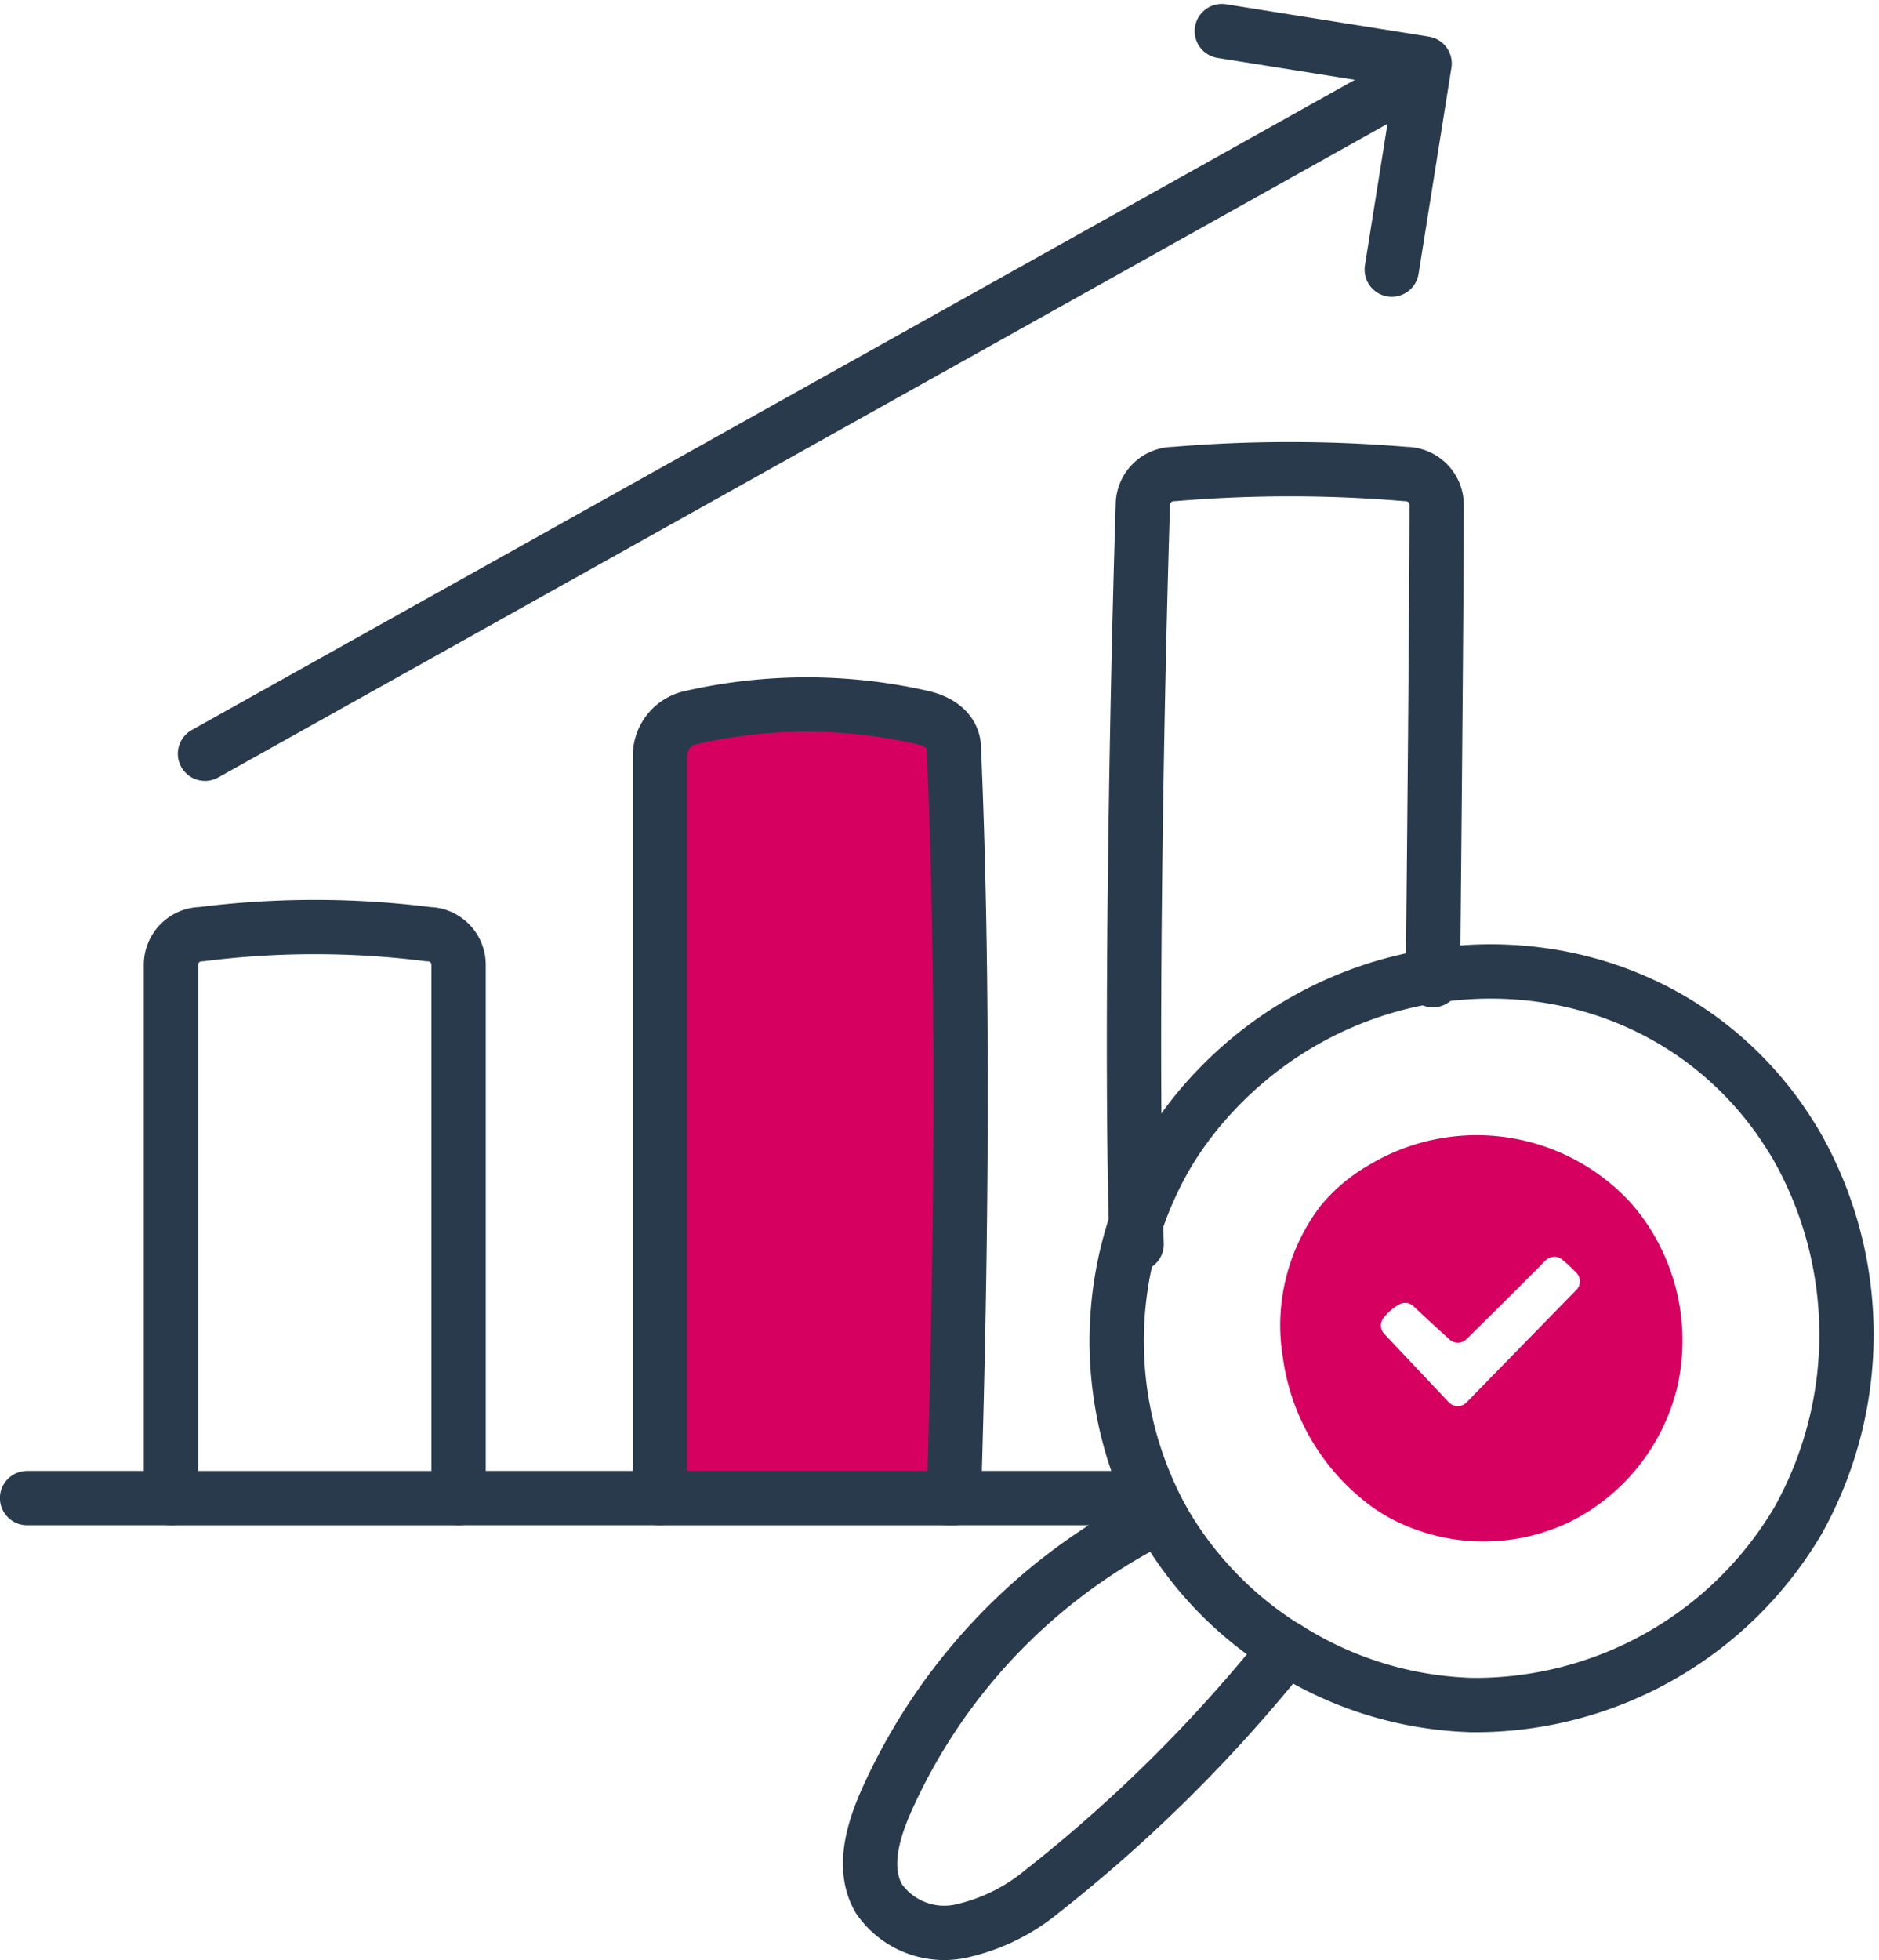 <svg xmlns="http://www.w3.org/2000/svg" width="69.198" height="72.165" viewBox="0 0 69.198 72.165"><g transform="translate(1 1.145)"><g id="Group_98928" data-name="Group 98928"><path id="Path_25416" data-name="Path 25416" d="M204.275,194.769c.351,8.075.31,17.531,0,27.594H193.451V194.991a1.443,1.443,0,0,1,1.044-1.342,19.185,19.185,0,0,1,8.633-.022C203.744,193.77,204.275,194.139,204.275,194.769Z" transform="translate(-170.146 -168.354)" fill="#d50060"></path><g id="Group_98927" data-name="Group 98927" transform="translate(0 0)"><path id="Path_25417" data-name="Path 25417" d="M57.015,370.838h-5.3" transform="translate(-51.718 -316.829)" fill="none" stroke="#293a4c" stroke-linecap="round" stroke-linejoin="round" stroke-width="2"></path><path id="Path_25418" data-name="Path 25418" d="M155.77,370.838h-7.415" transform="translate(-132.465 -316.829)" fill="none" stroke="#293a4c" stroke-linecap="round" stroke-linejoin="round" stroke-width="2"></path><path id="Path_25419" data-name="Path 25419" d="M265.291,370.838h-7.415" transform="translate(-223.978 -316.829)" fill="none" stroke="#293a4c" stroke-linecap="round" stroke-linejoin="round" stroke-width="2"></path><path id="Path_25420" data-name="Path 25420" d="M299.707,168.994c-.234-6.914,0-20.055.229-27.213a1.141,1.141,0,0,1,1.143-1.143,51,51,0,0,1,8.534,0,1.144,1.144,0,0,1,1.143,1.143c0,3.824-.138,17.491-.138,17.491" transform="translate(-258.848 -124.331)" fill="none" stroke="#293a4c" stroke-linecap="round" stroke-linejoin="round" stroke-width="2"></path><path id="Path_25421" data-name="Path 25421" d="M193.451,222.363V194.991a1.443,1.443,0,0,1,1.044-1.342,19.184,19.184,0,0,1,8.633-.022c.616.144,1.147.513,1.147,1.143.351,8.075.31,17.531,0,27.594H193.451Z" transform="translate(-170.146 -168.354)" fill="none" stroke="#293a4c" stroke-linecap="round" stroke-linejoin="round" stroke-width="2"></path><path id="Path_25422" data-name="Path 25422" d="M83.93,264V244.381a1.129,1.129,0,0,1,1.118-1.143,33.294,33.294,0,0,1,8.357,0,1.129,1.129,0,0,1,1.118,1.143V264Z" transform="translate(-78.634 -209.99)" fill="none" stroke="#293a4c" stroke-linecap="round" stroke-linejoin="round" stroke-width="2"></path><path id="Path_25423" data-name="Path 25423" d="M319.281,42.374l7.468,1.192-1.21,7.589" transform="translate(-275.285 -42.374)" fill="none" stroke="#293a4c" stroke-linecap="round" stroke-linejoin="round" stroke-width="2"></path><path id="Path_25424" data-name="Path 25424" d="M135.781,53.837,91.547,78.557" transform="translate(-84.998 -51.952)" fill="none" stroke="#293a4c" stroke-linecap="round" stroke-linejoin="round" stroke-width="2"></path></g></g><g id="Group_98930" data-name="Group 98930" transform="translate(31.046 34.625)"><path id="Path_25425" data-name="Path 25425" d="M256.947,381.406l-.1.154a55.168,55.168,0,0,1-8.91,8.816,7.076,7.076,0,0,1-3.028,1.46,2.926,2.926,0,0,1-2.966-1.206c-.629-1.082-.235-2.453.27-3.594a21.439,21.439,0,0,1,9.658-10.276l.456-.186a13.368,13.368,0,0,0,4.617,4.833Z" transform="translate(-241.622 -356.499)" fill="none"></path><path id="Path_25426" data-name="Path 25426" d="M256.947,381.406l-.1.154a55.168,55.168,0,0,1-8.91,8.816,7.076,7.076,0,0,1-3.028,1.46,2.926,2.926,0,0,1-2.966-1.206c-.629-1.082-.235-2.453.27-3.594a21.439,21.439,0,0,1,9.658-10.276l.456-.186a13.368,13.368,0,0,0,4.617,4.833Z" transform="translate(-241.622 -356.499)" fill="none" stroke="#293a4c" stroke-linecap="round" stroke-linejoin="round" stroke-width="2"></path><g id="Group_98929" data-name="Group 98929" transform="translate(9.08)"><path id="Path_25427" data-name="Path 25427" d="M346.819,294.111a7.712,7.712,0,0,1,1.33,6.355,7.529,7.529,0,0,1-2.958,4.339,6.876,6.876,0,0,1-1.153.667,7.338,7.338,0,0,1-6.462-.215,6.712,6.712,0,0,1-.616-.382,8.178,8.178,0,0,1-3.331-5.549,7.254,7.254,0,0,1,1.39-5.562,6.462,6.462,0,0,1,1.725-1.469,7.707,7.707,0,0,1,9.6,1.248A6.881,6.881,0,0,1,346.819,294.111Zm-2.379,2.749a.453.453,0,0,0,.006-.629,5.52,5.52,0,0,0-.531-.493.452.452,0,0,0-.607.032c-.989,1-1.95,1.95-2.914,2.9a.454.454,0,0,1-.619.016c-.452-.408-.894-.818-1.334-1.229a.442.442,0,0,0-.512-.073,1.939,1.939,0,0,0-.588.5.456.456,0,0,0,.028.594l2.373,2.515a.455.455,0,0,0,.654.006l4.042-4.14Z" transform="translate(-327.514 -285.137)" fill="#d50060"></path><path id="Path_25428" data-name="Path 25428" d="M298.47,274.564a13.669,13.669,0,0,1,.256-13.4,13.308,13.308,0,0,1,1.749-2.288c5.807-6.136,15.821-5.875,20.741,1,.229.327.448.664.653,1.009a14.05,14.05,0,0,1,.062,13.819,13.809,13.809,0,0,1-12,6.789,13.415,13.415,0,0,1-6.841-2.1" transform="translate(-296.842 -254.49)" fill="none" stroke="#293a4c" stroke-linecap="round" stroke-linejoin="round" stroke-width="2"></path></g></g></g></svg>